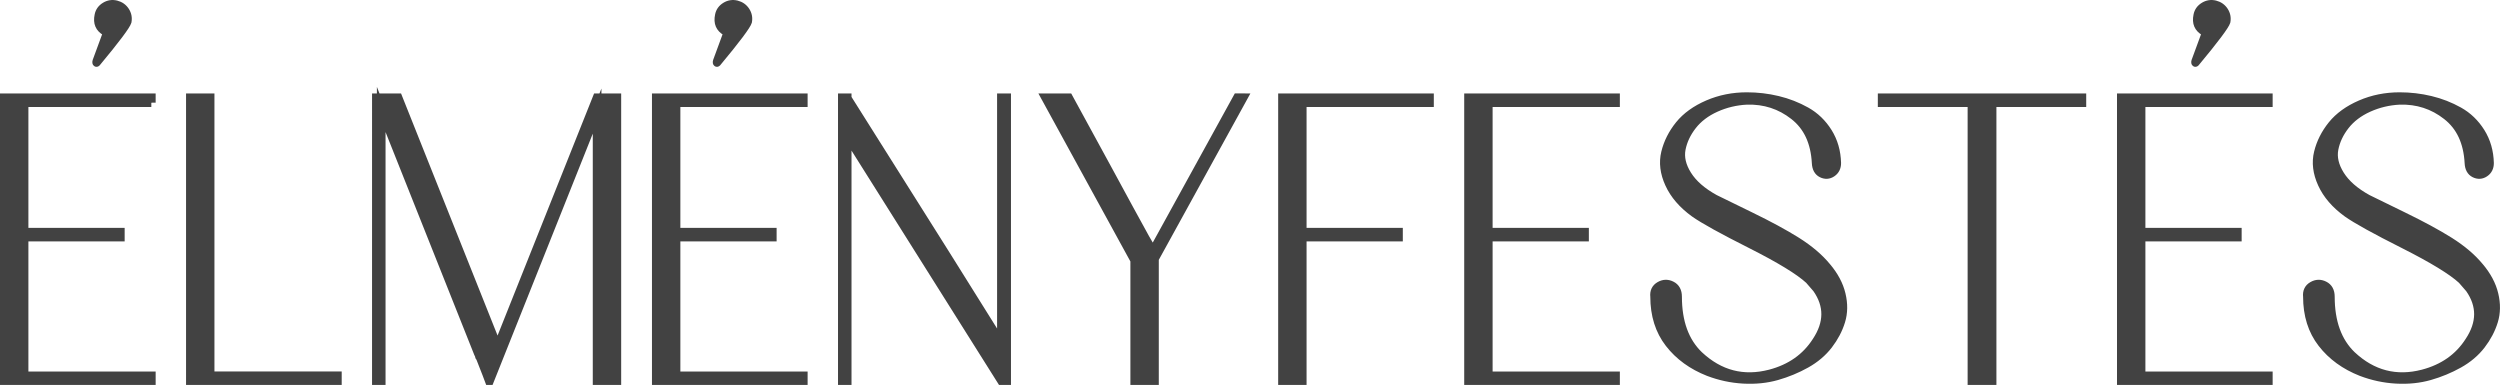 <?xml version="1.0" encoding="UTF-8"?> <svg xmlns="http://www.w3.org/2000/svg" id="Réteg_2" data-name="Réteg 2" viewBox="0 0 577.41 88.91"><defs><style> .cls-1, .cls-2 { fill: #424242; stroke: #424242; stroke-miterlimit: 10; } .cls-2 { stroke-width: 2px; } </style></defs><g id="a"><g><g><path class="cls-2" d="m34.95,23.71H5.56v29.92h22.23v1.12H5.56v32.06h29.39v1.12H1V22.59h33.95v1.12Z"></path><path class="cls-2" d="m48.53,86.8h29.39v1.12h-33.95V22.59h4.56v64.21Z"></path><path class="cls-2" d="m137.91,22.59h4.56v65.32h-4.56V25.66l-24.83,62.26h-.09l-.56-1.49-1.49-3.81-.19-.28-.09-.37-.19-.37-22.42-56.31v62.63h-1.12V22.59h5.02l22.97,57.61,22.97-57.61Z"></path><path class="cls-2" d="m185.53,23.71h-29.39v29.92h22.23v1.12h-22.23v32.06h29.39v1.12h-33.95V22.59h33.95v1.12Z"></path><path class="cls-2" d="m231.29,22.59h1.21v65.32h-1.21l-35.62-56.59v56.59h-1.12V22.59h1.12v.09l22.6,35.87,13.02,20.81V22.59Z"></path><path class="cls-2" d="m287.01,22.59h.09l-20.46,37.17v28.15h-4.56v-27.78l-20.56-37.54h5.3c1.98,3.59,4.93,9,8.84,16.21,3.91,7.22,6.85,12.62,8.84,16.21l1.67,2.88v.09l.09.09,19.53-35.5h1.21Z"></path><path class="cls-2" d="m330.16,23.71h-29.39v29.92h22.23v1.12h-22.23v33.17h-4.56V22.59h33.95v1.12Z"></path><path class="cls-2" d="m373.13,23.71h-29.39v29.92h22.23v1.12h-22.23v32.06h29.39v1.12h-33.95V22.59h33.95v1.12Z"></path><path class="cls-2" d="m421.87,61.62c1.73,2.04,2.87,4.17,3.39,6.37.53,2.2.5,4.26-.09,6.18-.59,1.92-1.55,3.75-2.88,5.48-1.33,1.73-3.05,3.19-5.16,4.37-2.11,1.18-4.36,2.11-6.74,2.79-2.39.68-4.96.94-7.72.79-2.76-.15-5.44-.73-8.05-1.72-3.78-1.49-6.81-3.68-9.07-6.6-2.26-2.91-3.39-6.5-3.39-10.78-.12-1.11.26-1.94,1.16-2.46.9-.53,1.81-.56,2.74-.09.93.46,1.4,1.32,1.4,2.56,0,5.89,1.64,10.41,4.93,13.57,4.77,4.46,10.26,5.88,16.46,4.27,4.71-1.24,8.28-3.75,10.7-7.53,2.79-4.21,2.82-8.27.09-12.17l-1.77-2.04c-2.29-2.11-6.76-4.83-13.39-8.18-6.64-3.34-11.01-5.76-13.11-7.25-2.73-1.98-4.67-4.23-5.81-6.74-1.15-2.51-1.44-4.91-.88-7.2.56-2.29,1.63-4.41,3.21-6.37,1.58-1.95,3.77-3.53,6.56-4.74s5.8-1.81,9.02-1.81c2.42,0,4.79.28,7.12.84,2.33.56,4.51,1.41,6.56,2.56,2.05,1.15,3.72,2.76,5.02,4.83,1.3,2.08,1.98,4.45,2.05,7.11,0,.99-.37,1.73-1.12,2.23-.74.5-1.52.54-2.33.14-.81-.4-1.24-1.19-1.3-2.37-.25-4.83-1.95-8.49-5.12-10.96-3.16-2.48-6.79-3.65-10.88-3.53-2.54.12-4.95.7-7.21,1.72-2.26,1.02-4.06,2.39-5.39,4.09-1.33,1.7-2.19,3.52-2.56,5.44-.37,1.92.09,3.92,1.39,5.99,1.3,2.08,3.41,3.92,6.33,5.53,1.12.56,3.84,1.89,8.18,4,4.34,2.11,7.94,4.06,10.79,5.85,2.85,1.8,5.15,3.75,6.88,5.85Z"></path><path class="cls-2" d="m434.71,22.59h46.13v1.12h-20.74v64.21h-4.65V23.71h-20.74v-1.12Z"></path><path class="cls-2" d="m523.9,23.71h-29.39v29.92h22.23v1.12h-22.23v32.06h29.39v1.12h-33.95V22.59h33.95v1.12Z"></path><path class="cls-2" d="m572.64,61.62c1.73,2.04,2.87,4.17,3.39,6.37.53,2.2.5,4.26-.09,6.18-.59,1.92-1.55,3.75-2.88,5.48-1.33,1.73-3.05,3.19-5.16,4.37-2.11,1.18-4.36,2.11-6.74,2.79-2.39.68-4.96.94-7.72.79-2.76-.15-5.44-.73-8.05-1.72-3.78-1.49-6.81-3.68-9.07-6.6-2.26-2.91-3.39-6.5-3.39-10.78-.12-1.11.26-1.94,1.16-2.46.9-.53,1.81-.56,2.74-.09.93.46,1.4,1.32,1.4,2.56,0,5.89,1.64,10.41,4.93,13.57,4.77,4.46,10.26,5.88,16.46,4.27,4.71-1.24,8.28-3.75,10.7-7.53,2.79-4.21,2.82-8.27.09-12.17l-1.77-2.04c-2.29-2.11-6.76-4.83-13.39-8.18-6.64-3.34-11.01-5.76-13.11-7.25-2.73-1.98-4.67-4.23-5.81-6.74-1.15-2.51-1.44-4.91-.88-7.2.56-2.29,1.63-4.41,3.21-6.37,1.58-1.95,3.77-3.53,6.56-4.74s5.8-1.81,9.02-1.81c2.42,0,4.79.28,7.12.84,2.33.56,4.51,1.41,6.56,2.56,2.05,1.15,3.72,2.76,5.02,4.83,1.3,2.08,1.98,4.45,2.05,7.11,0,.99-.37,1.73-1.12,2.23-.74.5-1.52.54-2.33.14-.81-.4-1.24-1.19-1.3-2.37-.25-4.83-1.95-8.49-5.12-10.96-3.16-2.48-6.79-3.65-10.88-3.53-2.54.12-4.95.7-7.21,1.72-2.26,1.02-4.06,2.39-5.39,4.09-1.33,1.7-2.19,3.52-2.56,5.44-.37,1.92.09,3.92,1.39,5.99,1.3,2.08,3.41,3.92,6.33,5.53,1.12.56,3.84,1.89,8.18,4,4.34,2.11,7.94,4.06,10.79,5.85,2.85,1.8,5.15,3.75,6.88,5.85Z"></path></g><path class="cls-1" d="m24.02,1.08c.92-.56,1.89-.71,2.92-.46,1.02.26,1.82.82,2.38,1.68.56.87.74,1.81.54,2.83-.31,1.02-2.72,4.23-7.22,9.64-.21.2-.41.23-.61.08-.21-.15-.26-.44-.15-.84l2.31-6.28c-1.64-.92-2.25-2.35-1.84-4.29.2-1.02.77-1.81,1.69-2.37Z"></path><path class="cls-1" d="m167.32,1.08c.92-.56,1.89-.71,2.92-.46,1.02.26,1.82.82,2.38,1.68.56.87.74,1.81.54,2.83-.31,1.02-2.72,4.23-7.22,9.64-.21.2-.41.23-.61.08-.21-.15-.26-.44-.15-.84l2.31-6.28c-1.64-.92-2.25-2.35-1.84-4.29.2-1.02.77-1.81,1.69-2.37Z"></path><path class="cls-1" d="m508.79,1.08c.92-.56,1.89-.71,2.92-.46,1.02.26,1.82.82,2.38,1.68.56.87.74,1.81.54,2.83-.31,1.02-2.72,4.23-7.22,9.64-.21.2-.41.23-.61.08-.21-.15-.26-.44-.15-.84l2.31-6.28c-1.64-.92-2.25-2.35-1.84-4.29.2-1.02.77-1.81,1.69-2.37Z"></path></g></g></svg> 